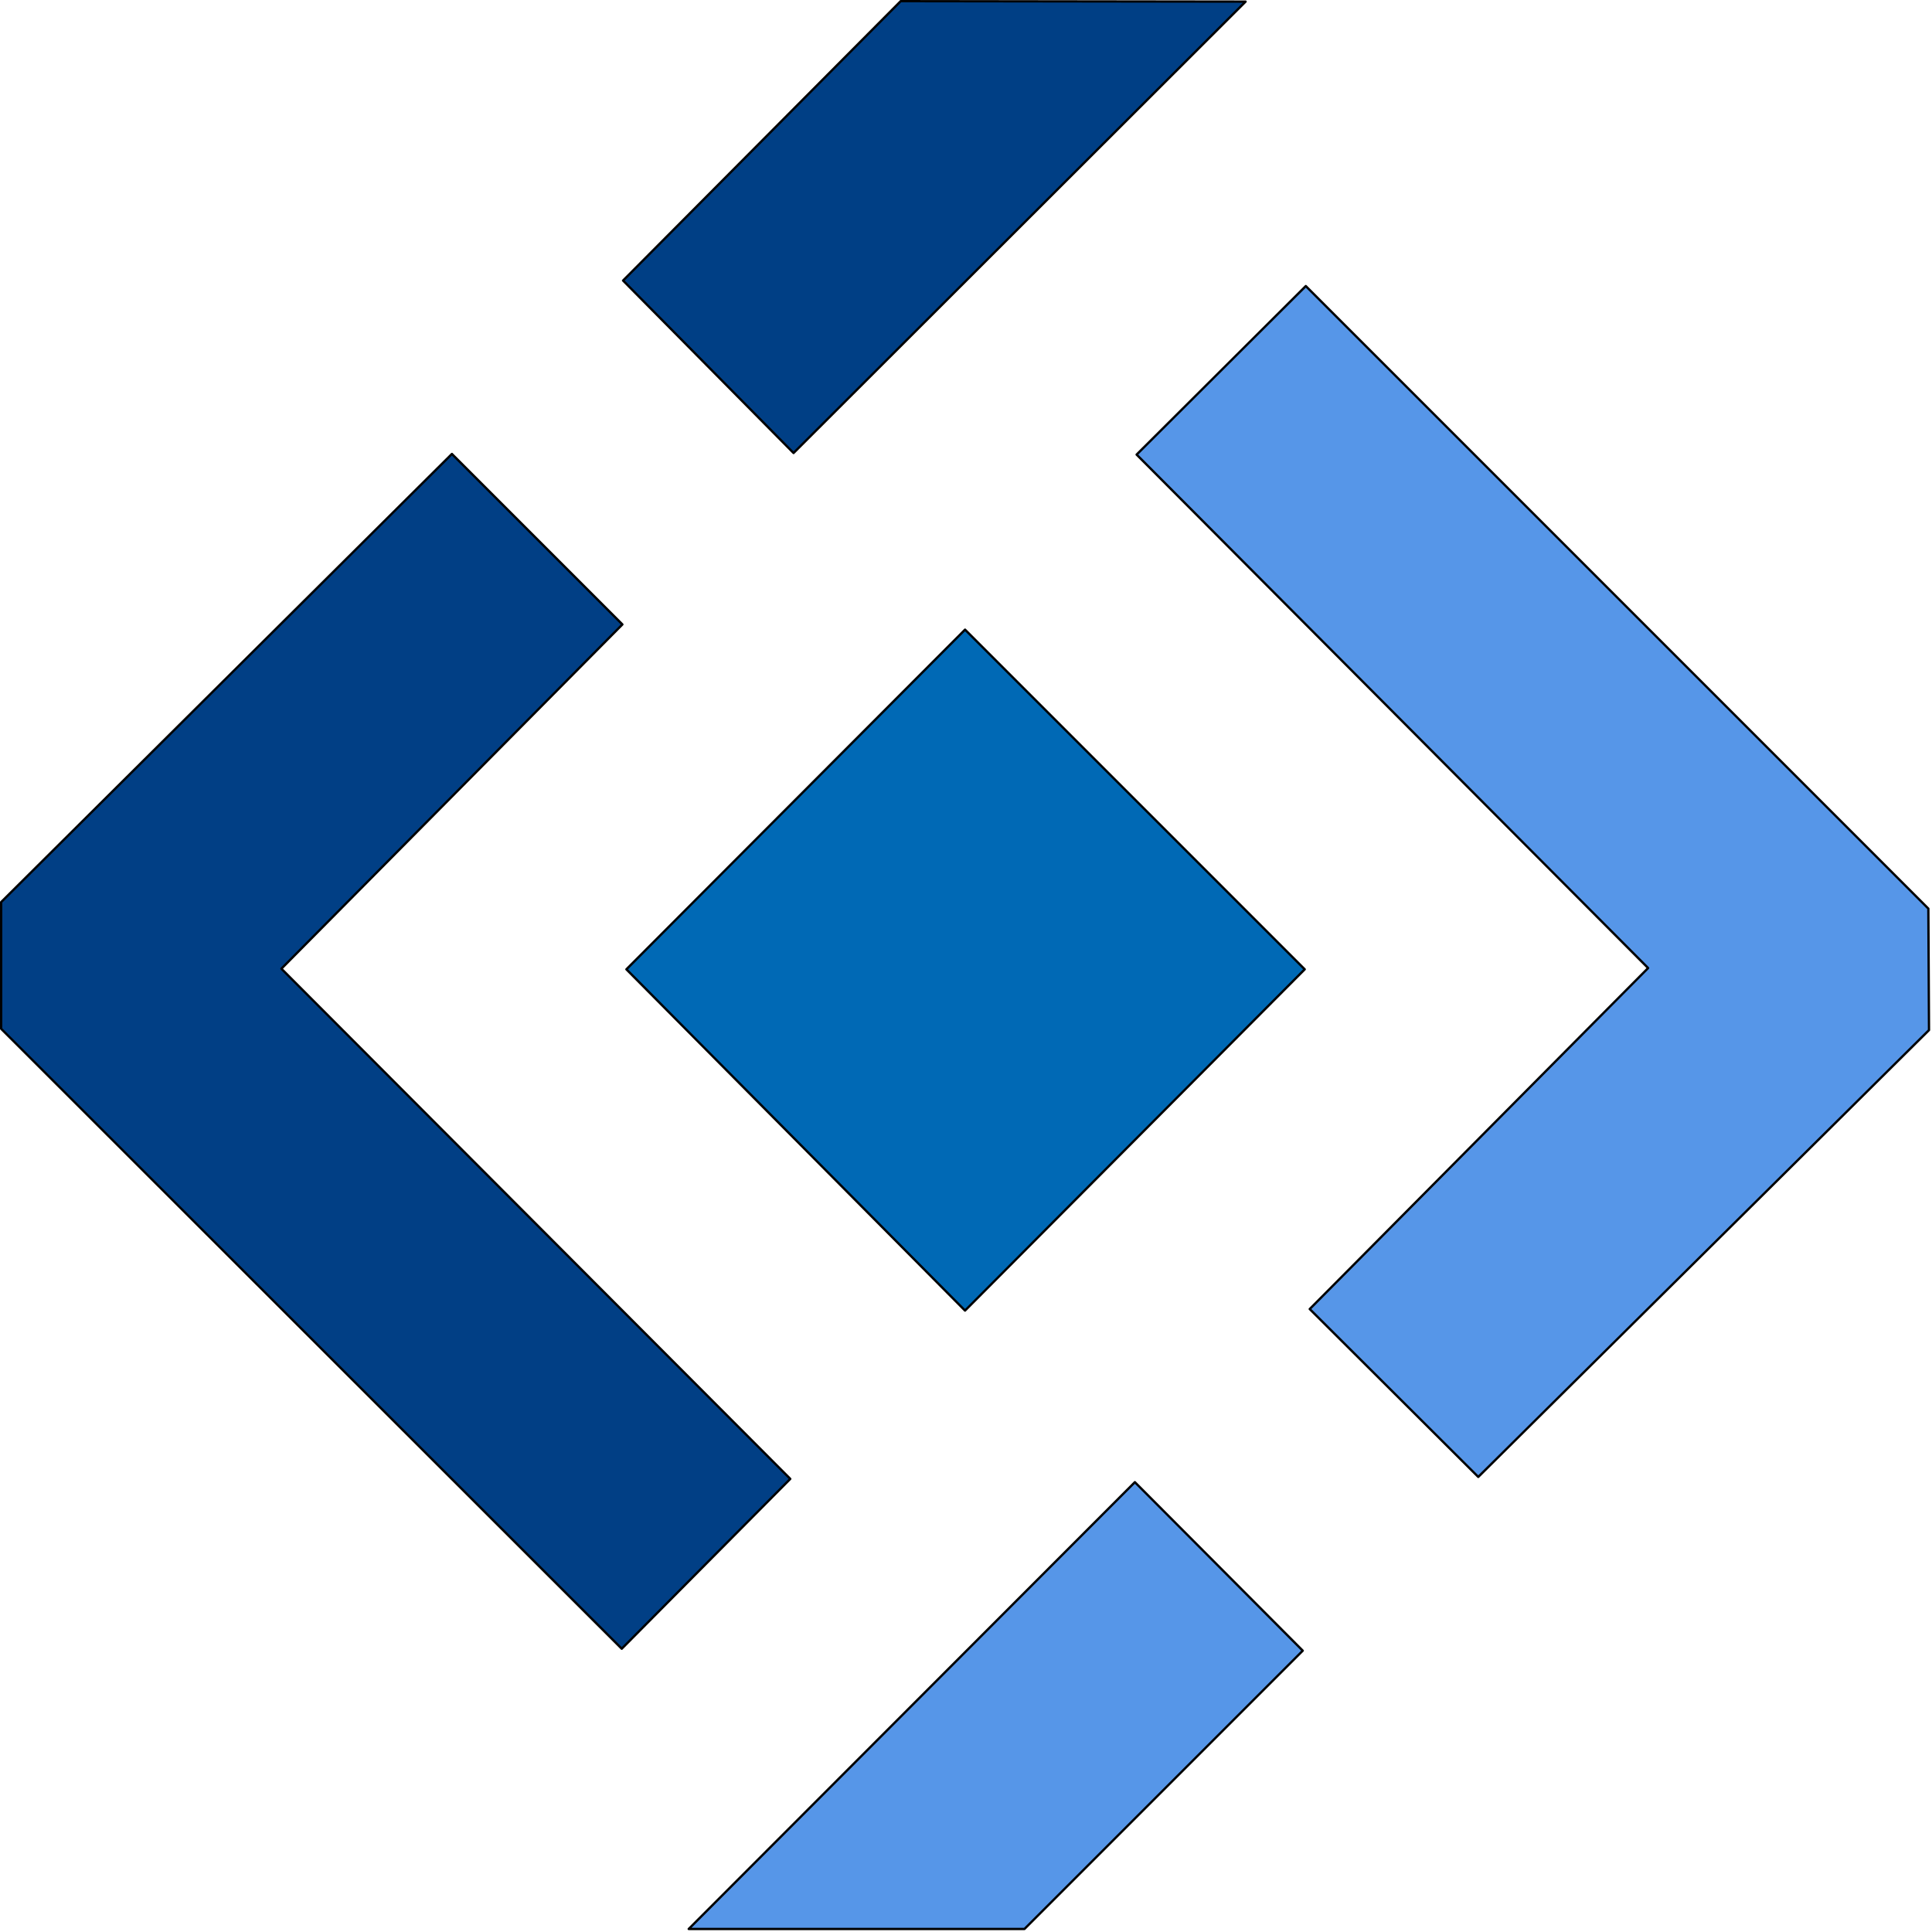 <?xml version="1.0" encoding="UTF-8" standalone="no"?>
<!DOCTYPE svg PUBLIC "-//W3C//DTD SVG 1.1//EN" "http://www.w3.org/Graphics/SVG/1.1/DTD/svg11.dtd">
<svg width="100%" height="100%" viewBox="0 0 835 835" version="1.1" xmlns="http://www.w3.org/2000/svg" xmlns:xlink="http://www.w3.org/1999/xlink" xml:space="preserve" xmlns:serif="http://www.serif.com/" style="fill-rule:evenodd;clip-rule:evenodd;stroke-linecap:round;stroke-linejoin:round;stroke-miterlimit:1.5;">
    <g transform="matrix(1,0,0,1,-106.019,-103.5)">
        <path d="M495.29,104L375.3,224.751L448.988,299.286L644.36,104.196L495.29,104Z" style="fill:rgb(0,63,133);stroke:black;stroke-width:1px;"/>
        <path d="M301.327,299.692L375.015,373.38L227.639,522.168L447.574,742.667L374.733,816.073L106.519,548.142L106.519,493.37L301.327,299.692Z" style="fill:rgb(1,63,133);stroke:black;stroke-width:1px;"/>
        <path d="M596.505,744.079L403.674,937.192L548.791,937.192L669.064,816.92L596.505,744.079Z" style="fill:rgb(86,150,232);stroke:black;stroke-width:1px;"/>
        <path d="M672.074,669.261L744.915,741.82L939.723,548.707L939.44,496.193L670.38,227.133L597.257,299.974L818.321,521.885L672.074,669.261Z" style="fill:rgb(86,150,232);stroke:black;stroke-width:1px;"/>
        <path d="M523.103,375.627L376.743,522.438L523.103,669.927L669.914,522.438L523.103,375.627Z" style="fill:rgb(0,105,181);stroke:black;stroke-width:1px;"/>
    </g>
</svg>
